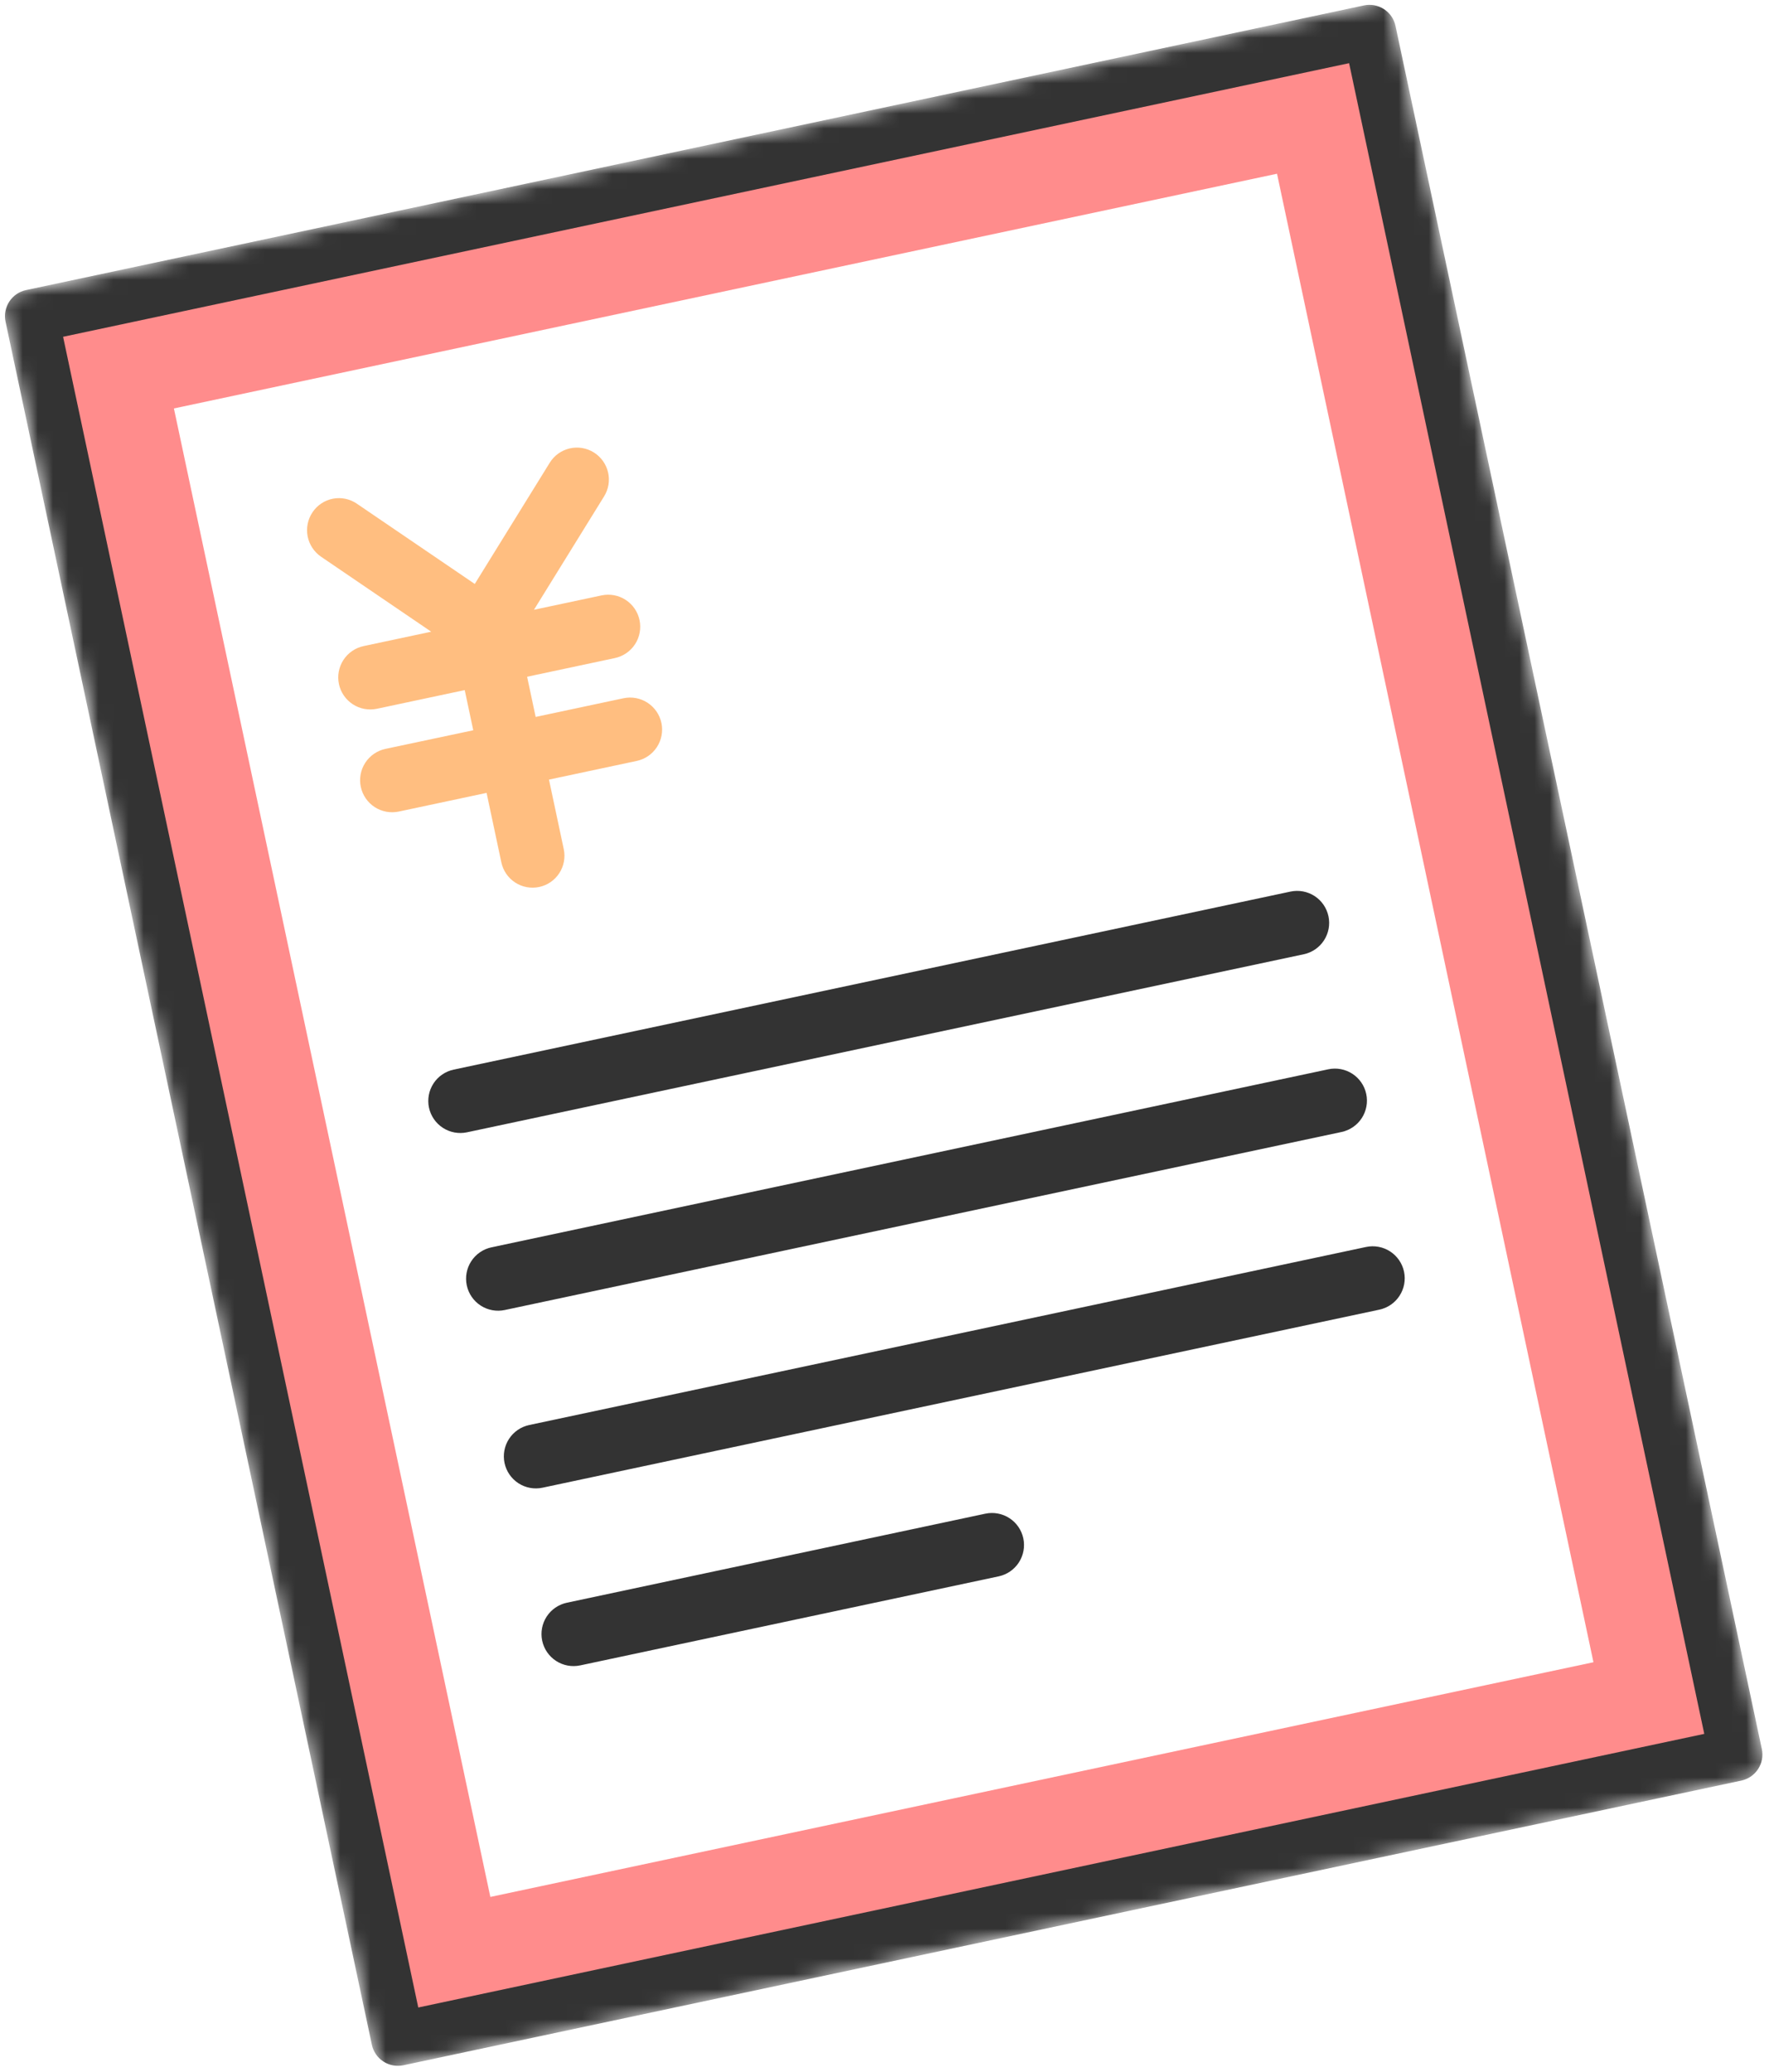 <svg width="117" height="137" viewBox="0 0 117 137" fill="none" xmlns="http://www.w3.org/2000/svg">
<path d="M105.39 109.893L32.431 125.41L11.502 27.003L84.461 11.486L105.39 109.893ZM90.007 2.957L2.965 21.469L26.885 133.939L113.927 115.427L90.007 2.957Z" fill="#FF8C8C"/>
<mask id="mask0_69_353" style="mask-type:luminance" maskUnits="userSpaceOnUse" x="0" y="-1" width="117" height="138">
<path d="M91.932 -0.008L0 19.544L24.96 136.904L116.892 117.352L91.932 -0.008Z" fill="white"/>
</mask>
<g mask="url(#mask0_69_353)">
<path d="M25.494 49.51C24.945 49.627 24.464 49.957 24.158 50.428C23.852 50.899 23.746 51.473 23.863 52.022C23.98 52.572 24.31 53.052 24.781 53.358C25.252 53.664 25.826 53.77 26.375 53.654L32.182 52.419L33.159 57.015C33.217 57.286 33.327 57.543 33.484 57.772C33.641 58 33.842 58.195 34.074 58.346C34.306 58.497 34.566 58.6 34.839 58.651C35.111 58.701 35.391 58.698 35.662 58.64C35.933 58.582 36.19 58.472 36.418 58.315C36.646 58.158 36.842 57.958 36.992 57.725C37.143 57.493 37.247 57.233 37.297 56.961C37.348 56.688 37.344 56.408 37.286 56.138L36.309 51.541L42.113 50.306C42.663 50.19 43.143 49.859 43.449 49.388C43.755 48.917 43.861 48.343 43.745 47.794C43.628 47.244 43.297 46.764 42.826 46.458C42.355 46.152 41.782 46.046 41.232 46.163L35.428 47.397L34.863 44.741L40.667 43.506C41.217 43.389 41.697 43.059 42.003 42.588C42.309 42.117 42.415 41.543 42.298 40.994C42.181 40.444 41.851 39.964 41.38 39.658C40.909 39.352 40.335 39.246 39.786 39.363L35.316 40.313L39.949 32.825C40.096 32.59 40.196 32.328 40.242 32.054C40.287 31.78 40.279 31.5 40.217 31.23C40.154 30.959 40.039 30.704 39.878 30.478C39.717 30.252 39.513 30.059 39.277 29.912C39.042 29.765 38.78 29.666 38.506 29.62C38.232 29.574 37.952 29.583 37.681 29.645C37.411 29.708 37.155 29.823 36.929 29.984C36.703 30.145 36.511 30.349 36.364 30.585L31.401 38.606L23.601 33.299C23.372 33.142 23.114 33.033 22.843 32.976C22.571 32.92 22.291 32.918 22.019 32.97C21.747 33.023 21.487 33.128 21.256 33.282C21.025 33.435 20.826 33.632 20.672 33.863C20.357 34.329 20.24 34.901 20.346 35.453C20.453 36.005 20.774 36.493 21.239 36.809L28.52 41.763L24.049 42.714C23.499 42.831 23.019 43.161 22.713 43.632C22.407 44.103 22.3 44.677 22.417 45.226C22.534 45.776 22.865 46.256 23.336 46.562C23.807 46.868 24.38 46.974 24.93 46.858L30.736 45.623L31.301 48.279L25.494 49.51Z" fill="#FFBE80"/>
<path d="M90.213 0.358L1.719 19.178C1.263 19.276 0.864 19.552 0.61 19.944C0.357 20.337 0.269 20.814 0.367 21.27L24.593 135.178C24.689 135.635 24.963 136.035 25.354 136.29C25.746 136.545 26.222 136.634 26.679 136.538L115.173 117.718C115.629 117.619 116.028 117.344 116.282 116.952C116.535 116.559 116.623 116.083 116.525 115.626L92.299 1.718C92.203 1.261 91.929 0.861 91.538 0.606C91.146 0.351 90.67 0.262 90.213 0.358ZM112.719 114.63L27.664 132.719L4.173 22.266L89.228 4.177L112.719 114.63Z" fill="#333333"/>
<path d="M30.885 74.859L86.232 63.087C86.781 62.971 87.262 62.64 87.568 62.169C87.874 61.698 87.98 61.124 87.863 60.575C87.746 60.025 87.416 59.545 86.945 59.239C86.474 58.933 85.9 58.827 85.351 58.944L30.004 70.715C29.454 70.832 28.974 71.162 28.668 71.633C28.362 72.104 28.256 72.678 28.372 73.227C28.489 73.777 28.82 74.257 29.291 74.563C29.762 74.869 30.336 74.975 30.885 74.859Z" fill="#333333"/>
<path d="M33.384 86.608L88.731 74.837C89.281 74.72 89.761 74.39 90.067 73.919C90.373 73.448 90.479 72.874 90.362 72.325C90.245 71.775 89.915 71.294 89.444 70.989C88.973 70.683 88.399 70.576 87.85 70.693L32.503 82.464C31.953 82.581 31.473 82.912 31.167 83.383C30.861 83.854 30.755 84.427 30.872 84.977C30.988 85.526 31.319 86.007 31.79 86.313C32.261 86.619 32.835 86.725 33.384 86.608Z" fill="#333333"/>
<path d="M35.882 98.355L91.229 86.584C91.779 86.467 92.259 86.137 92.565 85.665C92.871 85.194 92.978 84.621 92.861 84.071C92.744 83.522 92.413 83.041 91.942 82.735C91.471 82.429 90.898 82.323 90.348 82.44L35.001 94.211C34.452 94.328 33.971 94.658 33.665 95.13C33.359 95.601 33.253 96.174 33.37 96.724C33.487 97.273 33.817 97.754 34.288 98.06C34.76 98.366 35.333 98.472 35.882 98.355Z" fill="#333333"/>
<path d="M38.38 110.101L66.05 104.216C66.6 104.099 67.08 103.769 67.386 103.298C67.692 102.826 67.798 102.253 67.681 101.703C67.564 101.154 67.234 100.673 66.763 100.368C66.292 100.062 65.718 99.955 65.169 100.072L37.491 105.959C36.942 106.076 36.461 106.406 36.155 106.877C35.849 107.348 35.743 107.922 35.86 108.471C35.977 109.021 36.307 109.501 36.779 109.807C37.25 110.113 37.823 110.219 38.373 110.102" fill="#333333"/>
</g>
</svg>
